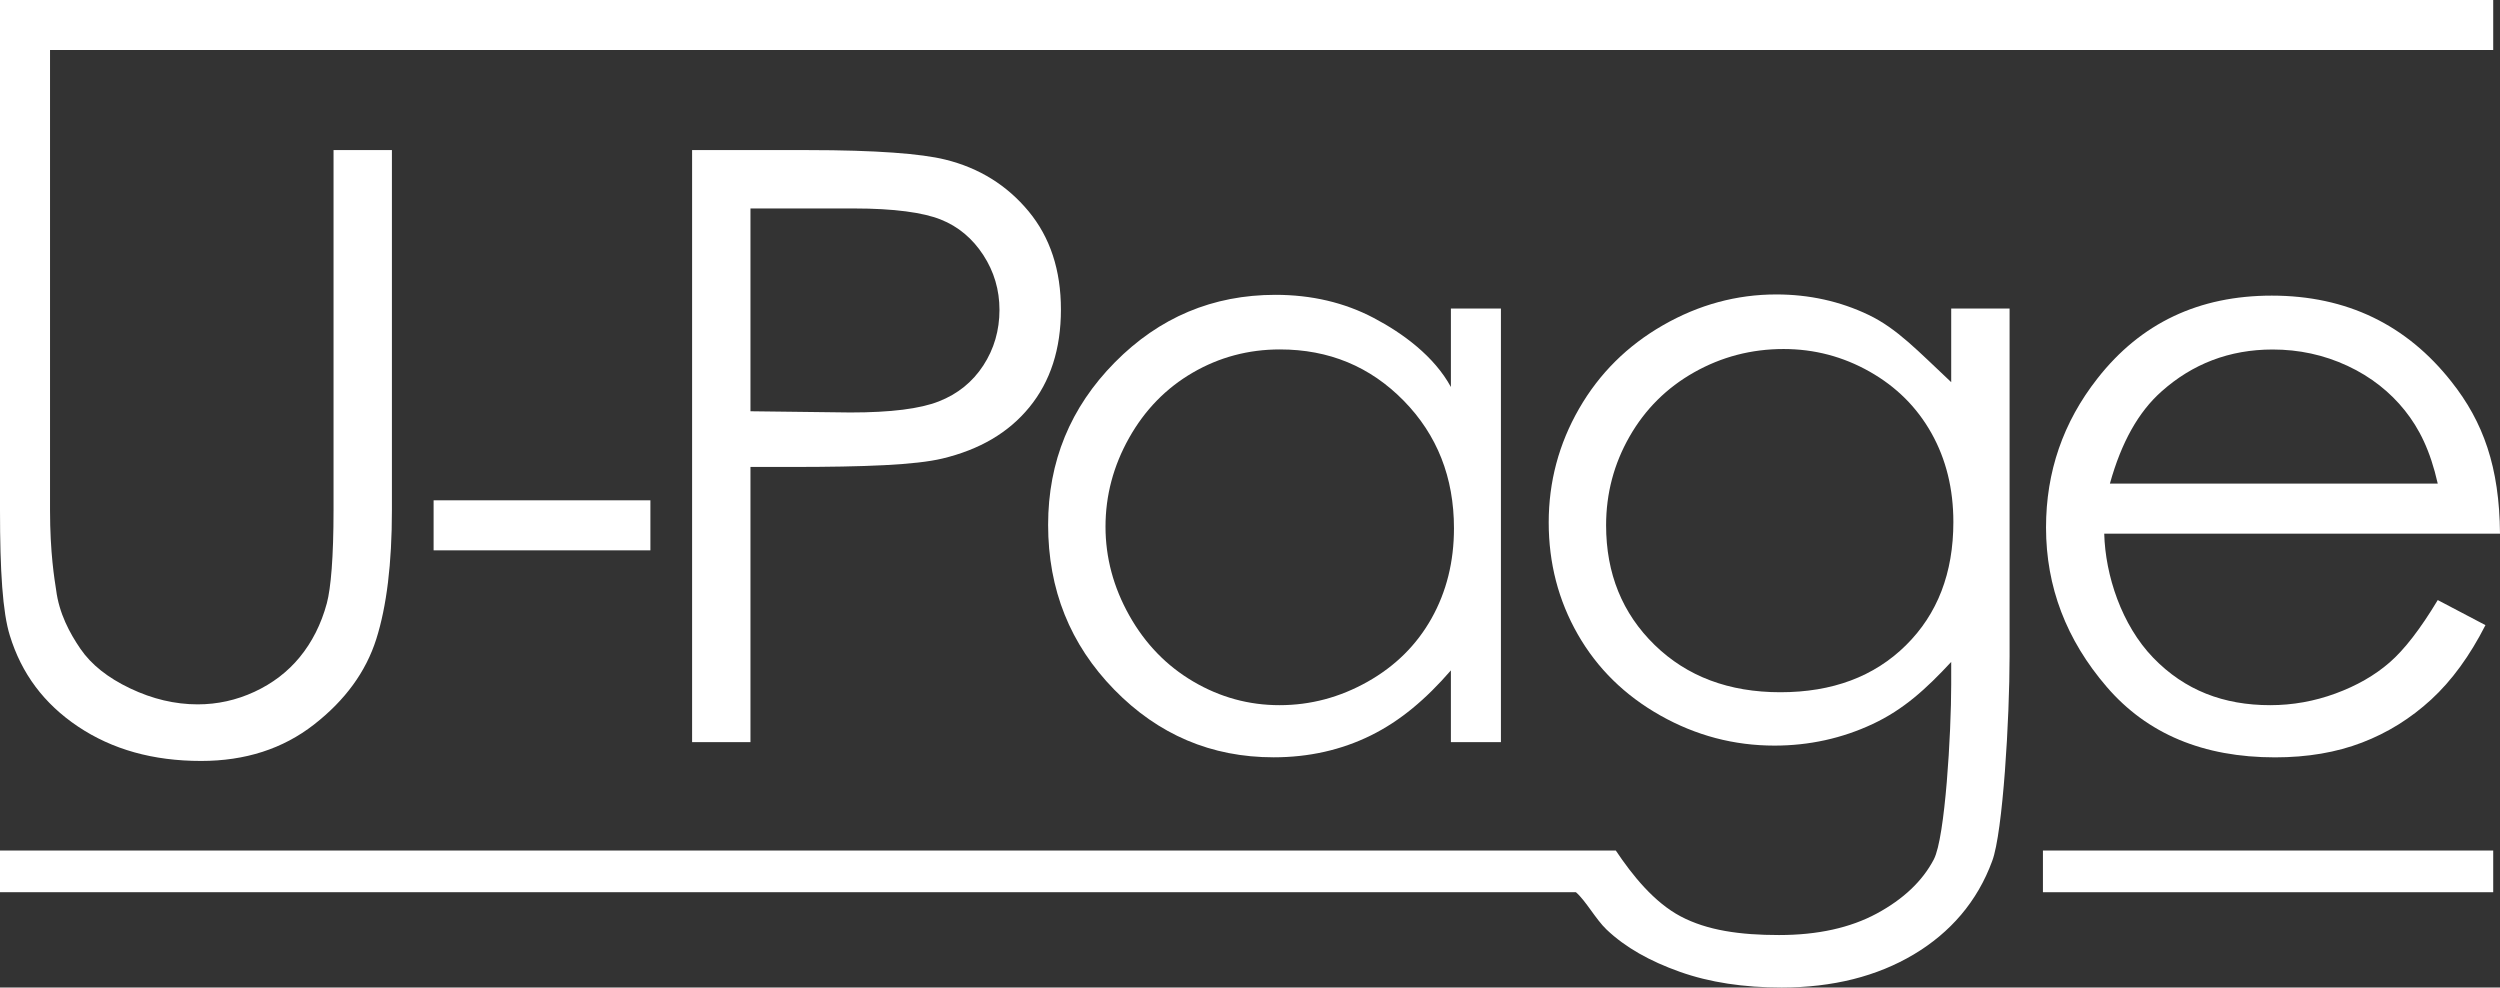 <?xml version="1.0" encoding="utf-8"?>
<!-- Generator: Adobe Illustrator 20.1.0, SVG Export Plug-In . SVG Version: 6.00 Build 0)  -->
<svg version="1.1" id="Layer_1" xmlns="http://www.w3.org/2000/svg" xmlns:xlink="http://www.w3.org/1999/xlink" x="0px" y="0px"
	 viewBox="0 0 299.814 118.428" enable-background="new 0 0 299.814 118.428" xml:space="preserve">
<rect x="0" y="0" width="299.814" height="118.428" fill="#333333" stroke="none"/>
<g>
	<path fill="#FFFFFF" d="M0,61.199c0,7.241,0.311,12.25,1.184,15.029c1.389,4.526,4.074,8.161,8.179,10.908
		c4.104,2.747,9.002,4.121,14.756,4.121c5.3,0,9.802-1.455,13.535-4.363c3.733-2.909,6.228-6.327,7.473-10.254
		C46.371,72.714,47,67.567,47,61.199V18h-7v43.199c0,5.624-0.32,9.341-0.805,11.151c-0.679,2.521-1.784,4.671-3.239,6.448
		c-1.454,1.778-3.284,3.168-5.449,4.17c-2.166,1.002-4.438,1.503-6.797,1.503c-2.715,0-5.419-0.638-8.101-1.915
		c-2.683-1.276-4.673-2.86-5.966-4.751c-1.293-1.891-2.557-4.242-2.912-7.054C6.537,69.489,6,66.306,6,61.199V6h293V0H0v2.497v3.594
		V61.199z"/>
	<rect x="52" y="60" fill="#FFFFFF" width="26" height="6"/>
	<path fill="#FFFFFF" d="M113.366,19.141C110.522,18.43,105.028,18,96.883,18H83v71h7V56h4.895c8.855,0,14.9-0.237,18.132-1.012
		c4.428-1.067,7.902-3.067,10.423-6.154c2.521-3.086,3.782-6.968,3.782-11.719c0-4.718-1.293-8.655-3.878-11.775
		C120.767,22.221,117.439,20.143,113.366,19.141z M117.924,43.83c-1.293,1.984-3.071,3.419-5.333,4.307
		c-2.263,0.887-5.737,1.33-10.617,1.33L90,49.321V25h12.41c4.815,0,8.282,0.484,10.399,1.323c2.117,0.839,3.822,2.282,5.115,4.266
		c1.292,1.984,1.939,4.186,1.939,6.572C119.863,39.613,119.216,41.847,117.924,43.83z"/>
	<path fill="#FFFFFF" d="M174,37v9.412c-2-3.685-5.763-6.448-9.27-8.29c-3.507-1.842-7.443-2.764-11.774-2.764
		c-7.499,0-13.923,2.699-19.256,8.097c-5.333,5.398-8.004,11.894-8.004,19.489c0,7.757,2.64,14.343,7.925,19.756
		c5.284,5.414,11.659,8.121,19.125,8.121c4.201,0,8.106-0.873,11.645-2.618c3.539-1.745,6.608-4.347,9.608-7.805V89h6V37H174z
		 M171.68,74.156c-1.792,3.196-4.35,5.73-7.675,7.603c-3.325,1.873-6.844,2.809-10.556,2.809c-3.681,0-7.128-0.944-10.34-2.833
		c-3.212-1.888-5.771-4.528-7.675-7.917c-1.904-3.389-2.856-6.94-2.856-10.654c0-3.744,0.944-7.296,2.832-10.653
		c1.889-3.357,4.431-5.964,7.628-7.821c3.196-1.856,6.683-2.785,10.459-2.785c5.876,0,10.823,2.05,14.842,6.15
		c4.019,4.1,6.029,9.202,6.029,15.303C174.368,67.36,173.472,70.96,171.68,74.156z"/>
	<path fill="#FFFFFF" d="M229.506,114.462c4.395-2.618,7.63-6.351,9.407-11.199c1.293-3.426,2.087-17.16,2.087-24.561V37h-7v8.832
		c-4-3.749-6.503-6.44-9.917-8.072c-3.413-1.632-7.115-2.448-11.061-2.448c-4.756,0-9.288,1.229-13.574,3.685
		c-4.287,2.457-7.649,5.793-10.075,10.011c-2.427,4.218-3.643,8.768-3.643,13.648c0,4.881,1.163,9.357,3.492,13.429
		c2.33,4.073,5.629,7.313,9.899,9.721c4.271,2.408,8.832,3.612,13.686,3.612c4.141,0,8.097-0.864,11.785-2.594
		c3.689-1.728,6.408-4.209,9.408-7.442v2.715c0,5.815-0.721,18.346-2.08,20.956c-1.359,2.608-3.653,4.775-6.84,6.499
		c-3.188,1.722-7.106,2.584-11.733,2.584c-4.692,0-8.629-0.562-11.8-2.242c-3.171-1.681-5.765-4.894-7.771-7.894H0v5h188.994
		c1.166,1,2.386,3.251,3.666,4.471c2.262,2.155,5.195,3.795,8.8,5.076c3.604,1.279,7.667,1.881,12.193,1.881
		C219.826,118.428,225.111,117.08,229.506,114.462z M228.561,77.393c-3.798,3.75-8.816,5.624-15.053,5.624
		c-6.174,0-11.199-1.891-15.078-5.673c-3.878-3.781-5.818-8.564-5.818-14.35c0-3.814,0.937-7.361,2.812-10.641
		c1.874-3.28,4.46-5.85,7.757-7.709c3.297-1.858,6.868-2.788,10.715-2.788c3.685,0,7.127,0.905,10.326,2.715
		c3.2,1.811,5.673,4.275,7.418,7.394c1.745,3.119,2.618,6.666,2.618,10.641C234.258,68.715,232.359,73.644,228.561,77.393z"/>
	<path fill="#FFFFFF" d="M293.991,45.777c-5.37-6.819-12.551-10.324-21.544-10.324c-8.735,0-15.707,3.282-20.914,9.94
		c-4.109,5.236-6.162,11.176-6.162,17.866c0,7.111,2.426,13.474,7.279,19.114c4.853,5.641,11.581,8.454,20.186,8.454
		c3.882,0,7.359-0.593,10.433-1.773c3.073-1.179,5.839-2.902,8.298-5.164c2.459-2.262,4.626-5.237,6.503-8.921l-5.721-3.006
		c-2.071,3.445-3.997,5.94-5.777,7.486c-1.78,1.545-3.94,2.785-6.48,3.718c-2.541,0.934-5.154,1.401-7.839,1.401
		c-5.566,0-10.243-1.77-14.028-5.689C254.438,74.961,252.48,69,252.351,64h47.463C299.749,56,297.808,50.593,293.991,45.777z
		 M253.03,58c1.391-5,3.446-8.606,6.165-11.03c3.721-3.329,8.171-5.055,13.349-5.055c3.138,0,6.132,0.633,8.98,1.958
		c2.848,1.325,5.137,3.177,6.868,5.342c1.732,2.166,3.05,4.784,3.957,8.784H253.03z"/>
	<rect x="245" y="102" fill="#FFFFFF" width="54" height="5"/>
</g>
</svg>
